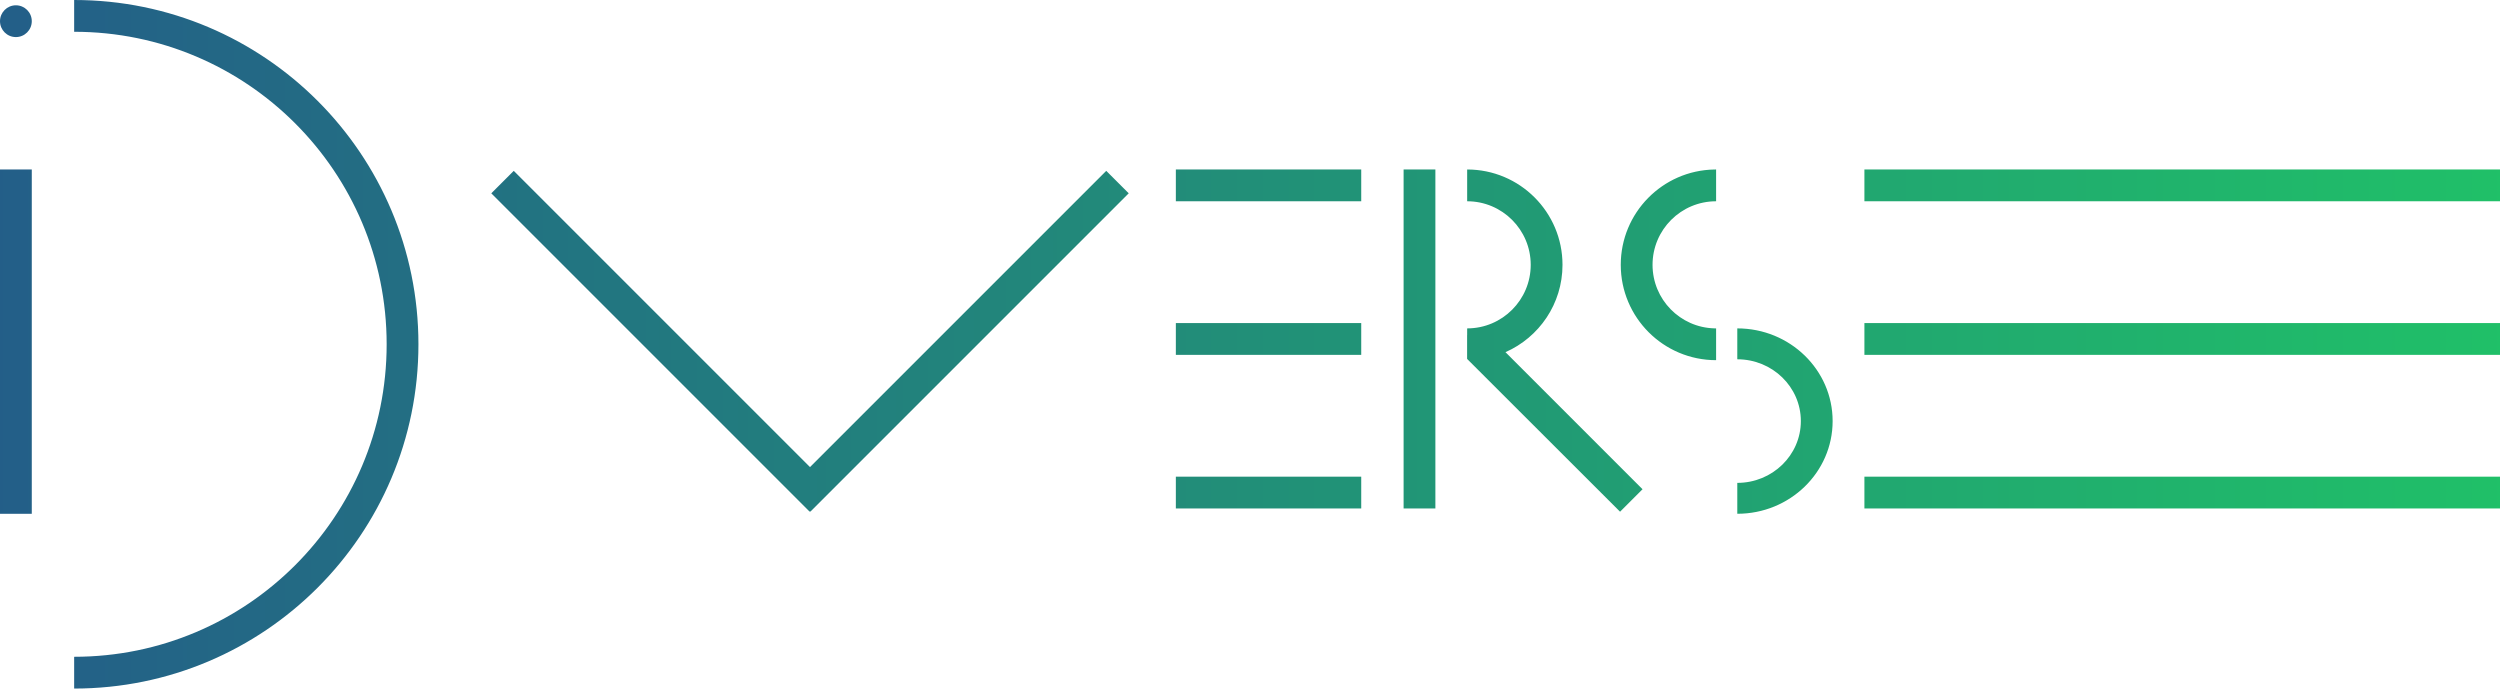<?xml version="1.0" encoding="UTF-8"?>
<svg width="472px" height="130px" viewBox="0 0 472 130" version="1.1" xmlns="http://www.w3.org/2000/svg" xmlns:xlink="http://www.w3.org/1999/xlink">
    <title>Combined Shape</title>
    <defs>
        <linearGradient x1="0%" y1="47.239%" x2="100%" y2="47.239%" id="linearGradient-1">
            <stop stop-color="#235E88" offset="0%"></stop>
            <stop stop-color="#20C068" offset="100%"></stop>
        </linearGradient>
    </defs>
    <g id="Page-1" stroke="none" stroke-width="1" fill="none" fill-rule="evenodd">
        <path d="M14,0 C49.899,0 79,29.101 79,65 C79,100.899 49.899,130 14,130 L14,124 C46.585,124 73,97.585 73,65 C73,32.415 46.585,6 14,6 L14,0 Z M328,62 C337.941,62 346,69.835 346,79.5 C346,89.165 337.941,97 328,97 L328,91.167 C334.627,91.167 340,85.943 340,79.5 C340,73.057 334.627,67.833 328,67.833 L328,62 Z M6,32 L6,97 L0,97 L0,32 L6,32 Z M277,32 C286.941,32 295,40.059 295,50 C295,57.369 290.572,63.703 284.232,66.488 L310.111,92.368 L305.868,96.611 L276.99,67.762 L276.99,63.264 L276.999,63.258 L277,62 C283.627,62 289,56.627 289,50 C289,43.373 283.627,38 277,38 L277,32 Z M208.86,32.256 L213.102,36.498 L152.998,96.602 L152.929,96.533 L152.86,96.602 L92.756,36.498 L96.998,32.256 L152.929,88.187 L208.86,32.256 Z M271,32 L271,96 L265,96 L265,32 L271,32 Z M257,90 L257,96 L222,96 L222,90 L257,90 Z M472,90 L472,96 L352,96 L352,90 L472,90 Z M324,32 L324,38 C317.373,38 312,43.373 312,50 C312,56.525 317.209,61.834 323.695,61.996 L324,62 L324,68 C314.059,68 306,59.941 306,50 C306,40.169 313.881,32.179 323.669,32.003 L324,32 Z M257,61 L257,67 L222,67 L222,61 L257,61 Z M472,61 L472,67 L352,67 L352,61 L472,61 Z M257,32 L257,38 L222,38 L222,32 L257,32 Z M472,32 L472,38 L352,38 L352,32 L472,32 Z M3,1 C4.657,1 6,2.343 6,4 C6,5.657 4.657,7 3,7 C1.343,7 0,5.657 0,4 C0,2.343 1.343,1 3,1 Z" id="Combined-Shape" fill="url(#linearGradient-1)"></path>
    </g>
</svg>